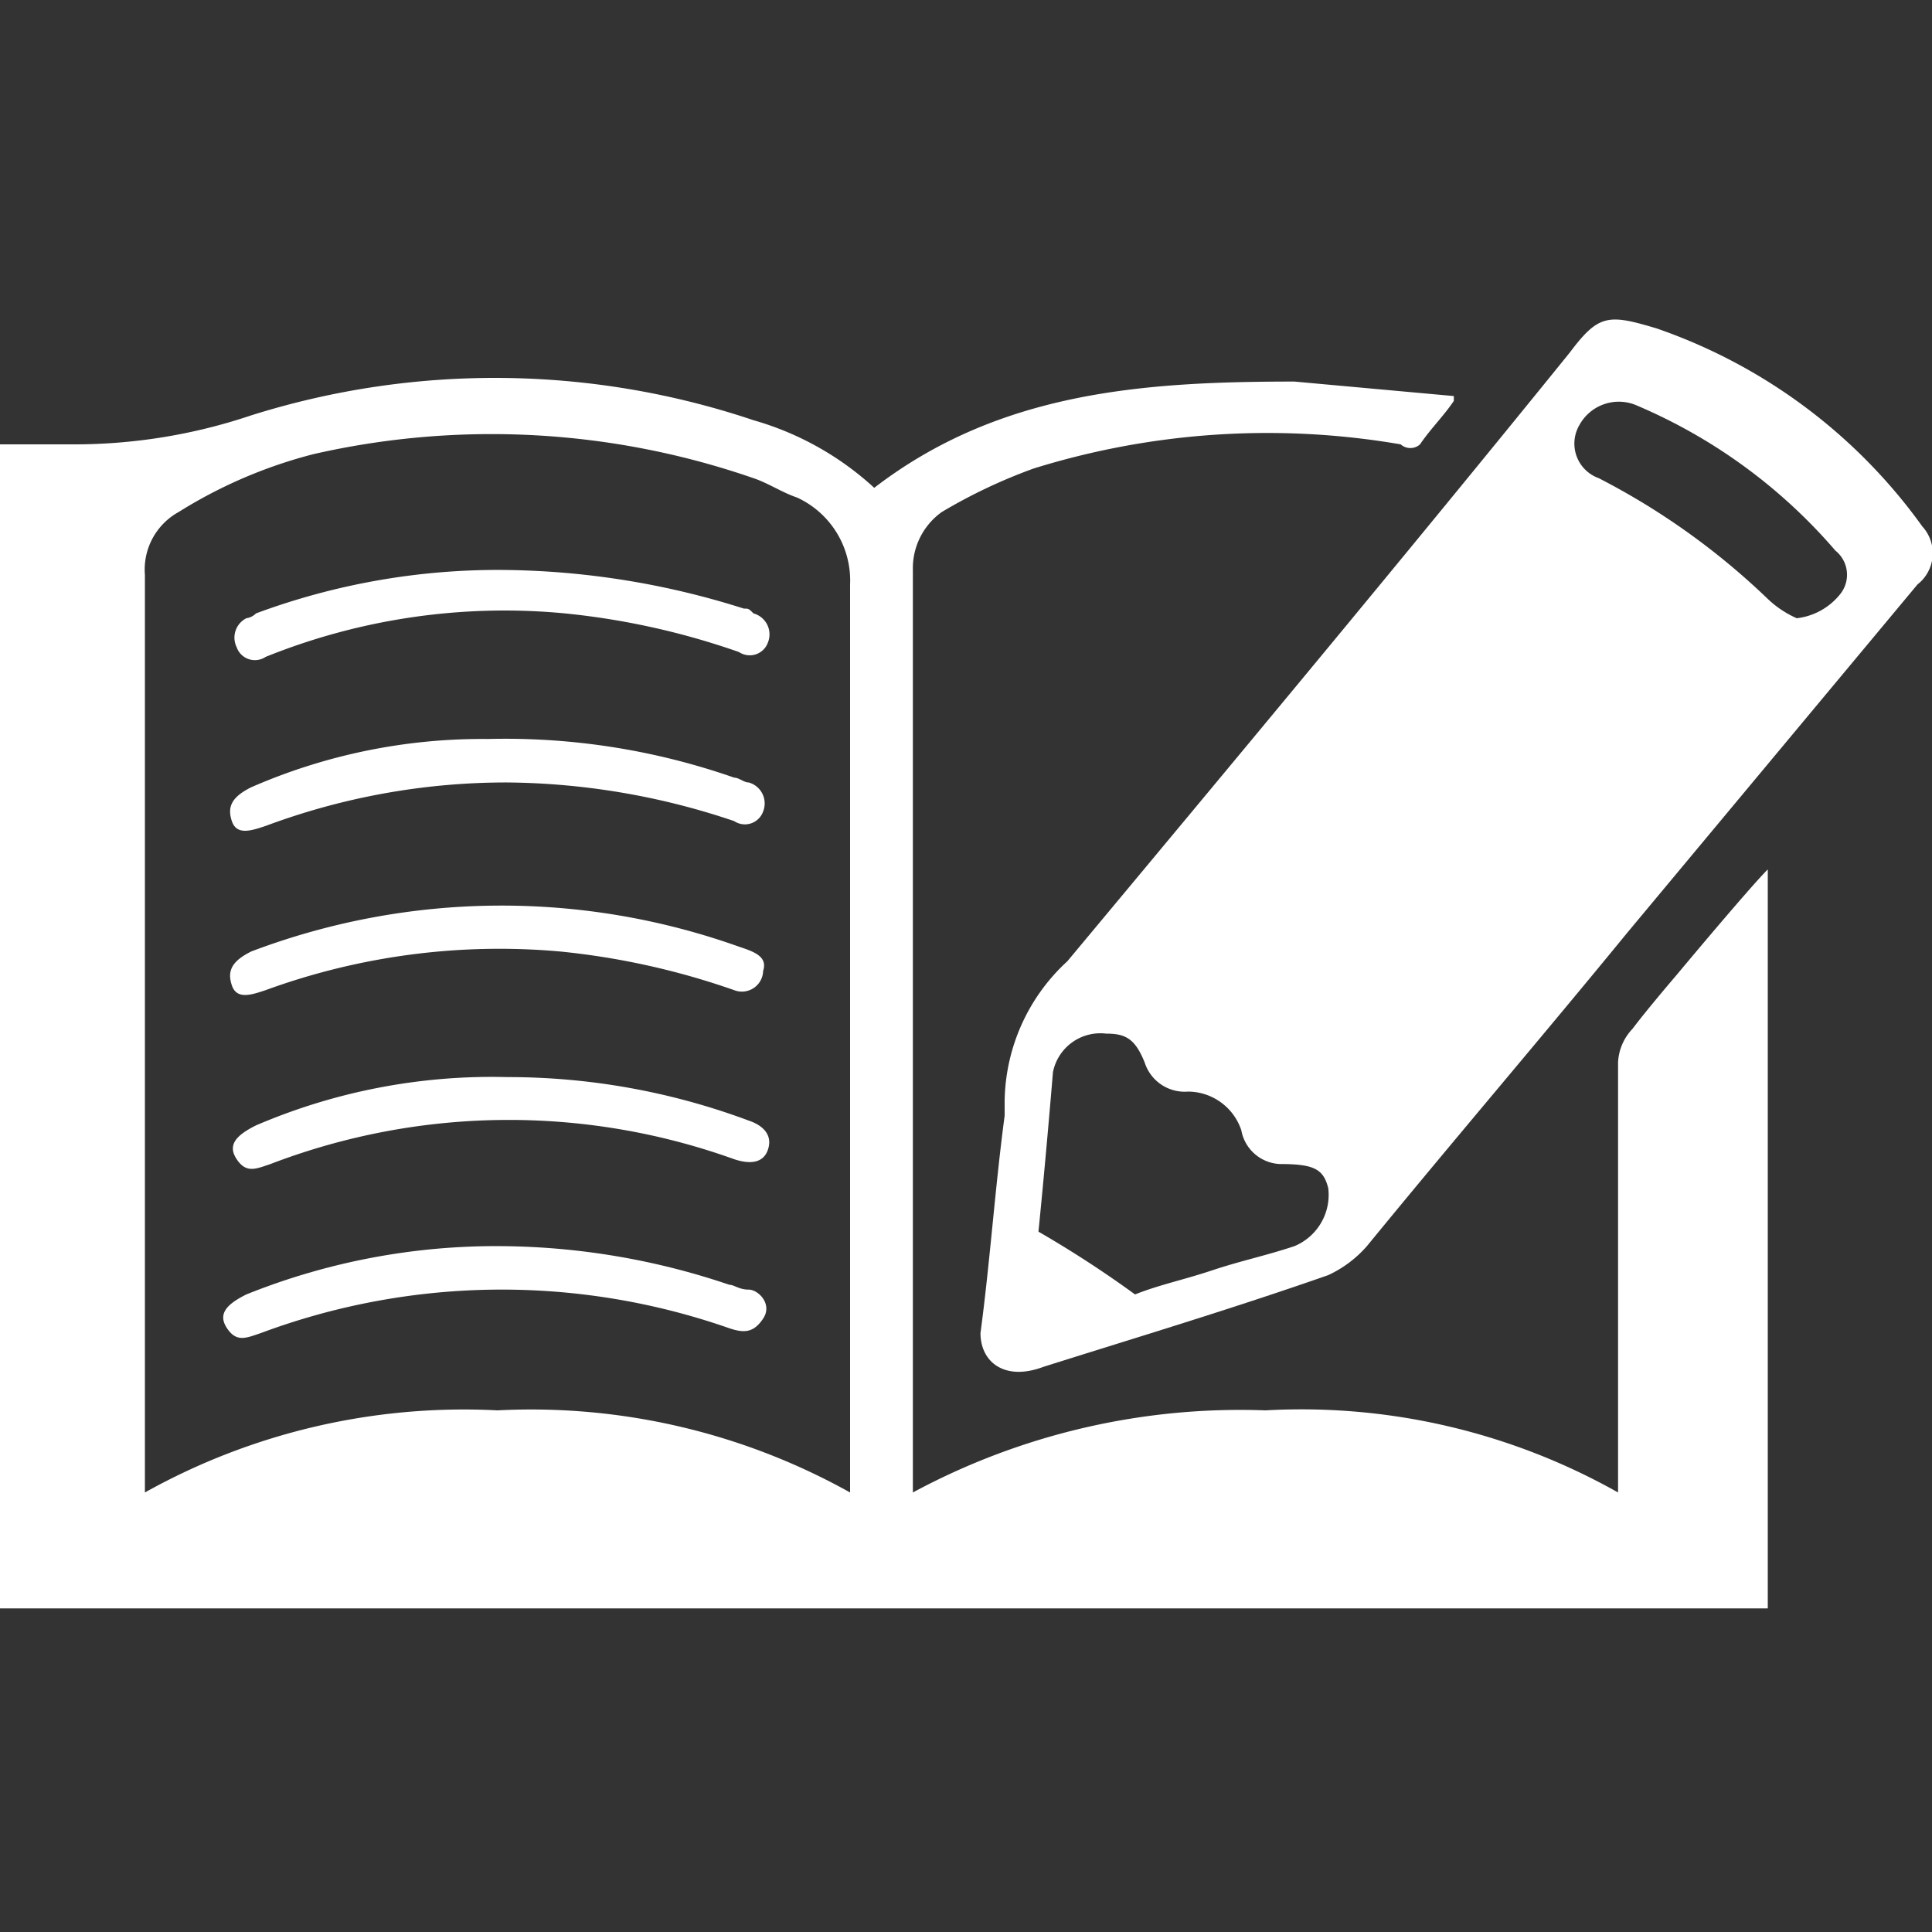 <svg id="Layer_1" data-name="Layer 1" xmlns="http://www.w3.org/2000/svg" viewBox="0 0 40 40"><rect x="0" y="0" width="40" height="40" fill="#333333" stroke="none"/><defs><style>.cls-1{fill:#fff;}</style></defs><title>courses-light</title><path class="cls-1" d="M36.6,33.3H0V9.2H1.5a11.48,11.48,0,0,0,3.7-.6,16.8,16.8,0,0,1,10.4.1,6.21,6.21,0,0,1,2.5,1.4c2.6-2,5.6-2.2,8.7-2.2l3.3.3v.1c-.2.3-.5.6-.7.9a.3.3,0,0,1-.4,0,16.29,16.29,0,0,0-7.6.5,11.08,11.08,0,0,0-1.9.9,1.43,1.43,0,0,0-.6,1.2V30.9a14.29,14.29,0,0,1,7.3-1.7,13.35,13.35,0,0,1,7.3,1.7V22a1.08,1.08,0,0,1,.3-.7c.3-.4.9-1.1.9-1.1s1.5-1.8,1.9-2.2ZM3,30.9a13.55,13.55,0,0,1,7.3-1.7,13.55,13.55,0,0,1,7.3,1.7V12.1a1.89,1.89,0,0,0-1.1-1.8c-.3-.1-.6-.3-.9-.4a16.58,16.58,0,0,0-9.1-.5,9.87,9.87,0,0,0-2.8,1.2A1.36,1.36,0,0,0,3,11.9v19Z"/><path class="cls-1" d="M20.3,27.6c.2-1.5.3-3,.5-4.5v-.2a4,4,0,0,1,1.3-3c3.5-4.2,7-8.4,10.4-12.6.6-.8.8-.8,1.8-.5a11.31,11.31,0,0,1,5.5,4.1.82.82,0,0,1-.1,1.2l-6,7.2c-1.8,2.2-3.6,4.3-5.4,6.5a2.41,2.41,0,0,1-.8.6c-2,.7-4,1.3-5.9,1.9C20.8,28.6,20.3,28.2,20.3,27.6ZM37.2,12.8a1.35,1.35,0,0,0,.9-.5.64.64,0,0,0-.1-.9,11.18,11.18,0,0,0-4.1-3,.93.93,0,0,0-1.2.4.76.76,0,0,0,.4,1.1,14.81,14.81,0,0,1,3.5,2.5A2.09,2.09,0,0,0,37.2,12.8Zm-13.7,14c.5-.2,1-.3,1.6-.5s1.1-.3,1.7-.5a1.15,1.15,0,0,0,.7-1.2c-.1-.4-.3-.5-1-.5a.85.85,0,0,1-.8-.7,1.17,1.17,0,0,0-1.1-.8.87.87,0,0,1-.9-.6c-.2-.5-.4-.6-.8-.6a1,1,0,0,0-1.1.8q-.15,1.8-.3,3.3A22.63,22.63,0,0,1,23.5,26.8Z"/><path class="cls-1" d="M15.8,20.1a.44.44,0,0,1-.6.4,15.53,15.53,0,0,0-3.6-.8,14.11,14.11,0,0,0-6.1.8c-.3.1-.6.2-.7-.1s0-.5.4-.7a14.62,14.62,0,0,1,10.1-.1C15.6,19.7,15.9,19.8,15.8,20.1Z"/><path class="cls-1" d="M10.1,15.3a14.36,14.36,0,0,1,5.1.8c.1,0,.2.1.3.1a.45.45,0,0,1,.3.6.4.4,0,0,1-.6.2,15,15,0,0,0-4.7-.8,14.26,14.26,0,0,0-5,.9c-.3.1-.6.2-.7-.1s0-.5.4-.7A11.94,11.94,0,0,1,10.1,15.3Z"/><path class="cls-1" d="M10.5,22.3a14.26,14.26,0,0,1,5,.9c.3.1.5.3.4.6s-.4.3-.7.2a13.79,13.79,0,0,0-9.6.1c-.3.1-.5.2-.7-.1s0-.5.4-.7A12.38,12.38,0,0,1,10.5,22.3Z"/><path class="cls-1" d="M10.4,11.8a16.87,16.87,0,0,1,5,.8c.1,0,.1,0,.2.1a.45.45,0,0,1,.3.6.4.4,0,0,1-.6.2,15.53,15.53,0,0,0-3.6-.8,13.22,13.22,0,0,0-6.2.9.4.4,0,0,1-.6-.2.45.45,0,0,1,.2-.6.35.35,0,0,0,.2-.1A14.4,14.4,0,0,1,10.4,11.8Z"/><path class="cls-1" d="M10.4,25.8a15,15,0,0,1,4.7.8c.1,0,.2.1.4.1s.5.3.3.6-.4.3-.7.2a14.27,14.27,0,0,0-9.7.1c-.3.1-.5.2-.7-.1s0-.5.4-.7A13.86,13.86,0,0,1,10.4,25.8Z"/></svg>
